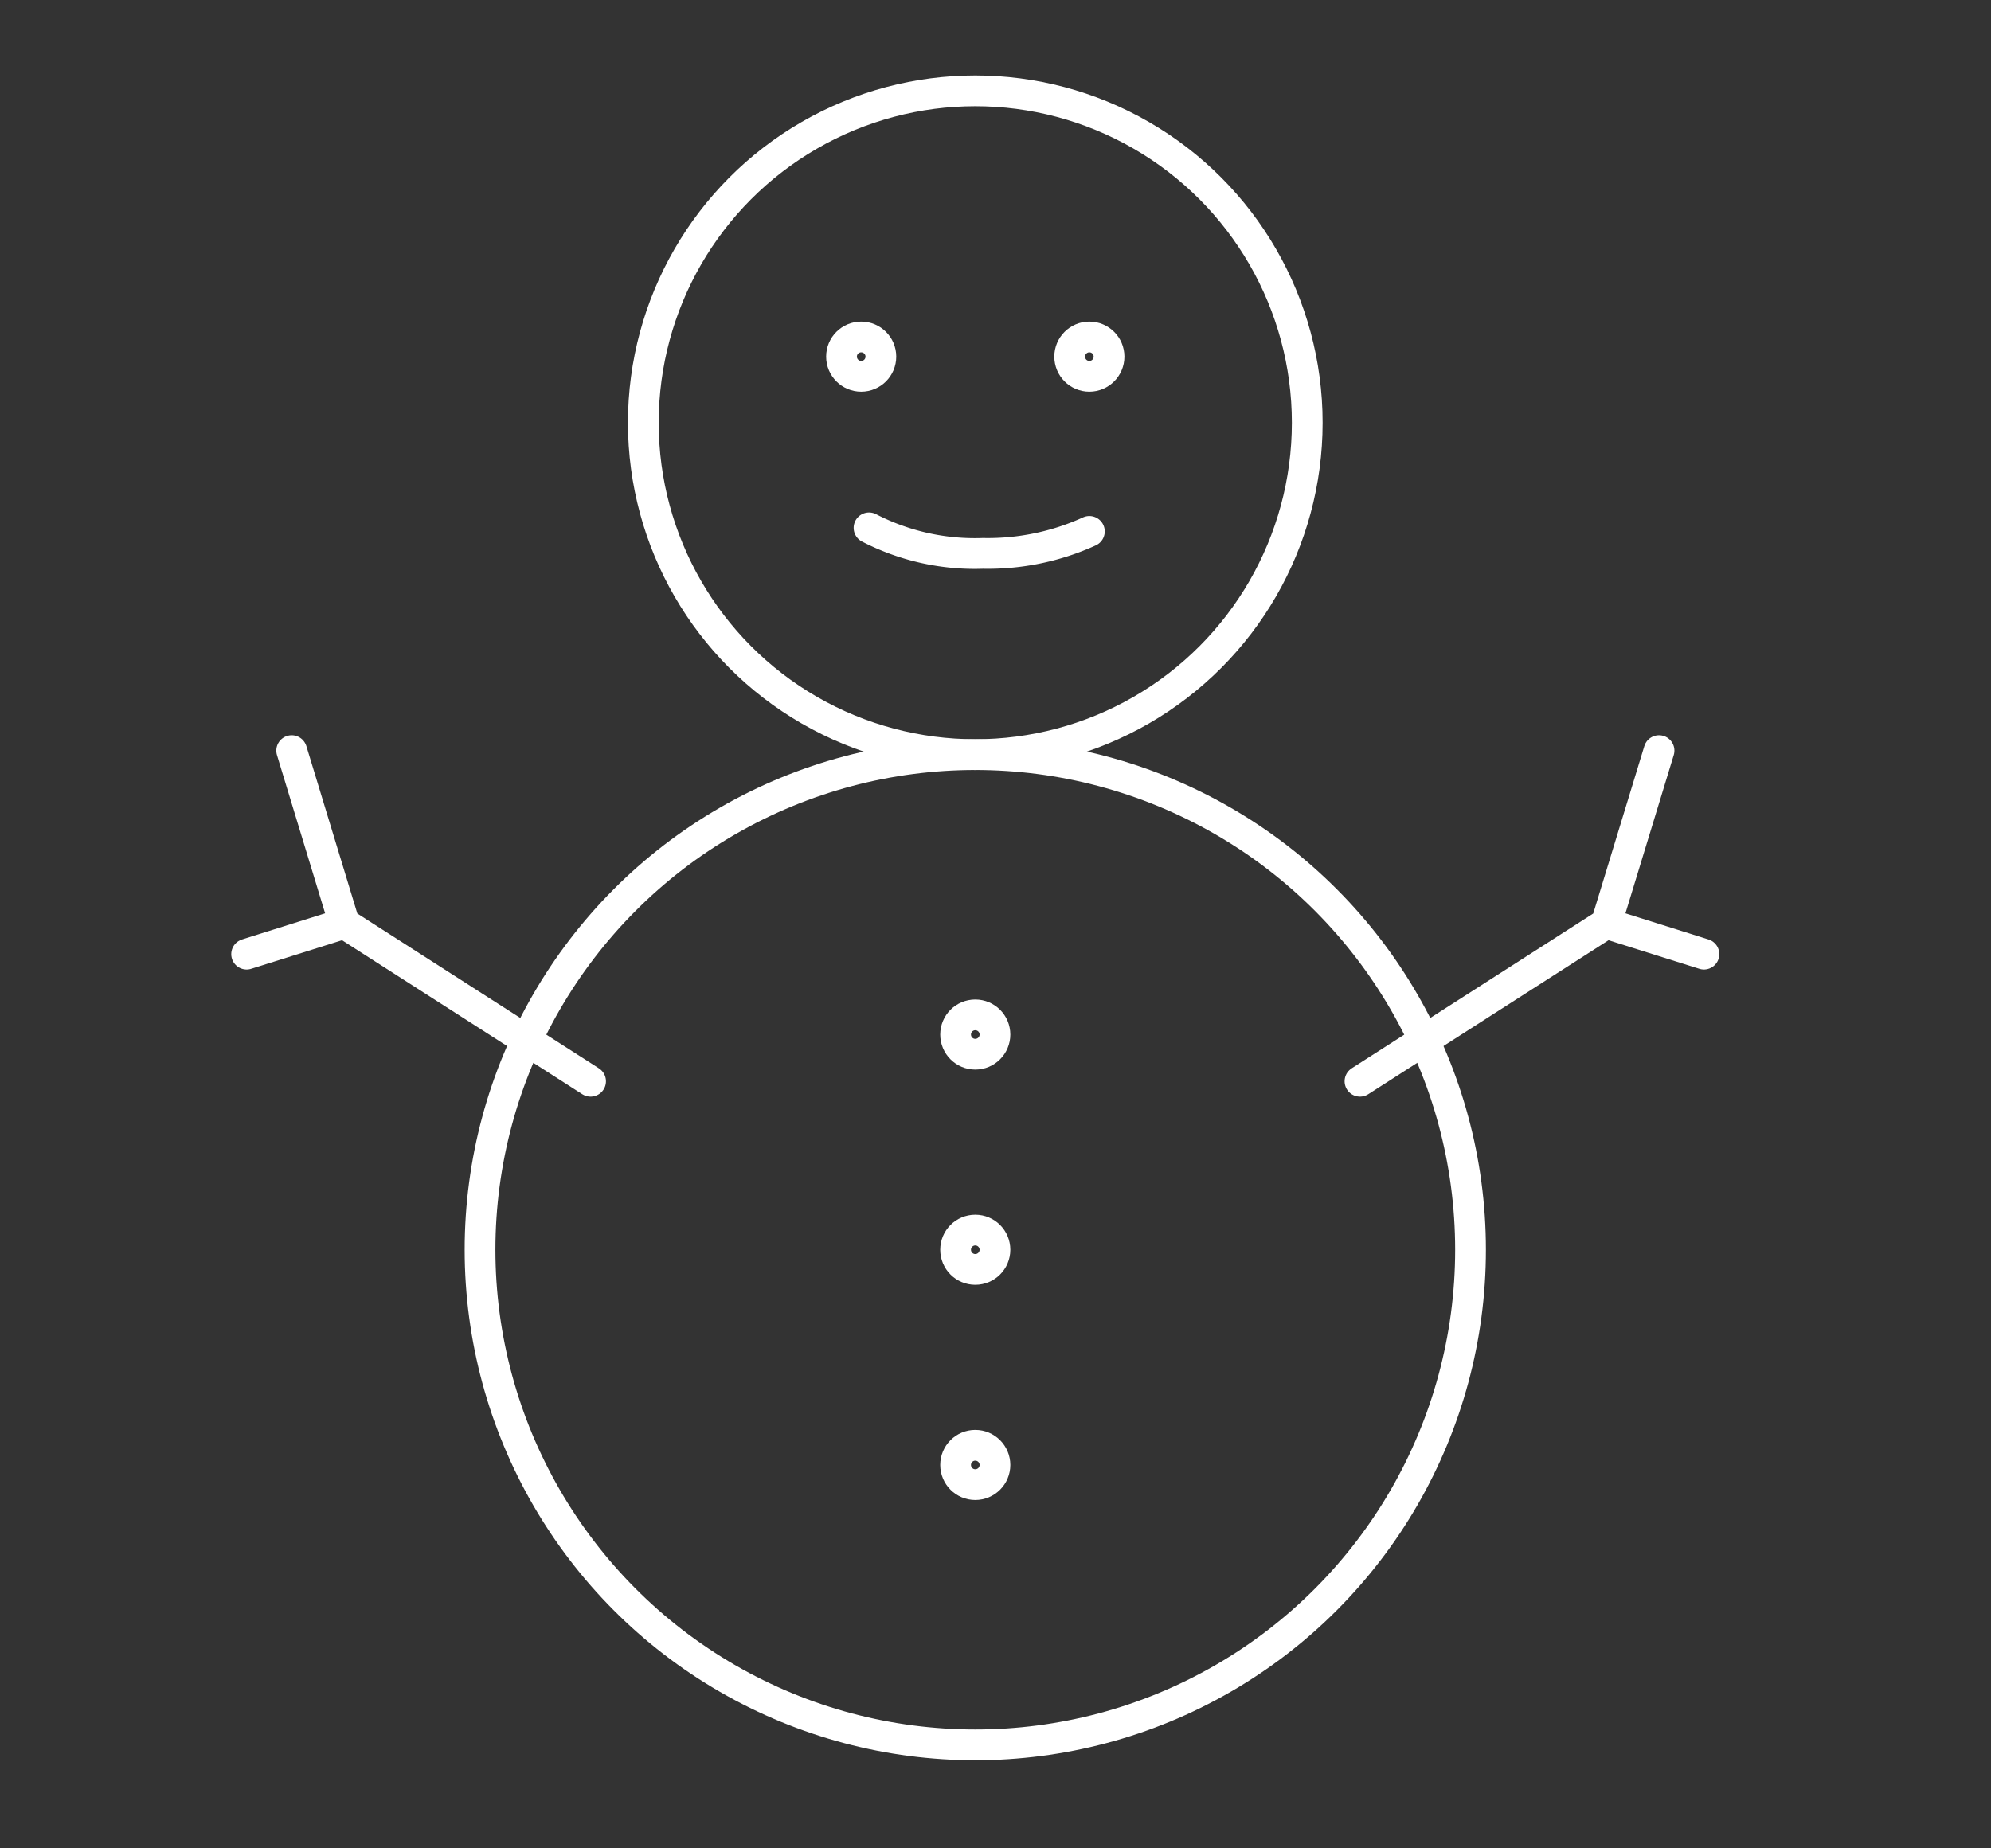 <?xml version="1.0" encoding="UTF-8"?> <svg xmlns="http://www.w3.org/2000/svg" id="_Layer_" data-name="&lt;Layer&gt;" viewBox="0 0 129.49 120.23"><rect x="0" y="0" width="129.49" height="120.23" fill="#333333" stroke="none"/> <defs> <style>.cls-1,.cls-2,.cls-3{fill:none;stroke:#fff;stroke-linecap:round;stroke-width:2px;}.cls-2,.cls-3{stroke-linejoin:round;}.cls-2{fill-rule:evenodd;}</style> </defs> <title>winter-w</title> <circle class="cls-1" cx="70.85" cy="23.2" r="1.28"></circle> <circle class="cls-1" cx="56.01" cy="23.2" r="1.28"></circle> <circle class="cls-1" cx="63.43" cy="27.5" r="21.59"></circle> <circle class="cls-1" cx="63.43" cy="81.3" r="32.21"></circle> <circle class="cls-1" cx="63.43" cy="67.3" r="1.28"></circle> <circle class="cls-1" cx="63.43" cy="81.3" r="1.28"></circle> <circle class="cls-1" cx="63.43" cy="95.3" r="1.28"></circle> <path class="cls-2" d="M70.85,34.57A15.91,15.91,0,0,1,63.93,36a15,15,0,0,1-7.41-1.66"></path> <polyline class="cls-2" points="38.41 70.34 22.39 60.07 18.97 48.83"></polyline> <line class="cls-3" x1="22.39" y1="60.07" x2="16.04" y2="62.07"></line> <polyline class="cls-2" points="88.45 70.34 104.47 60.07 107.9 48.83"></polyline> <line class="cls-3" x1="104.47" y1="60.07" x2="110.82" y2="62.07"></line> </svg> 
